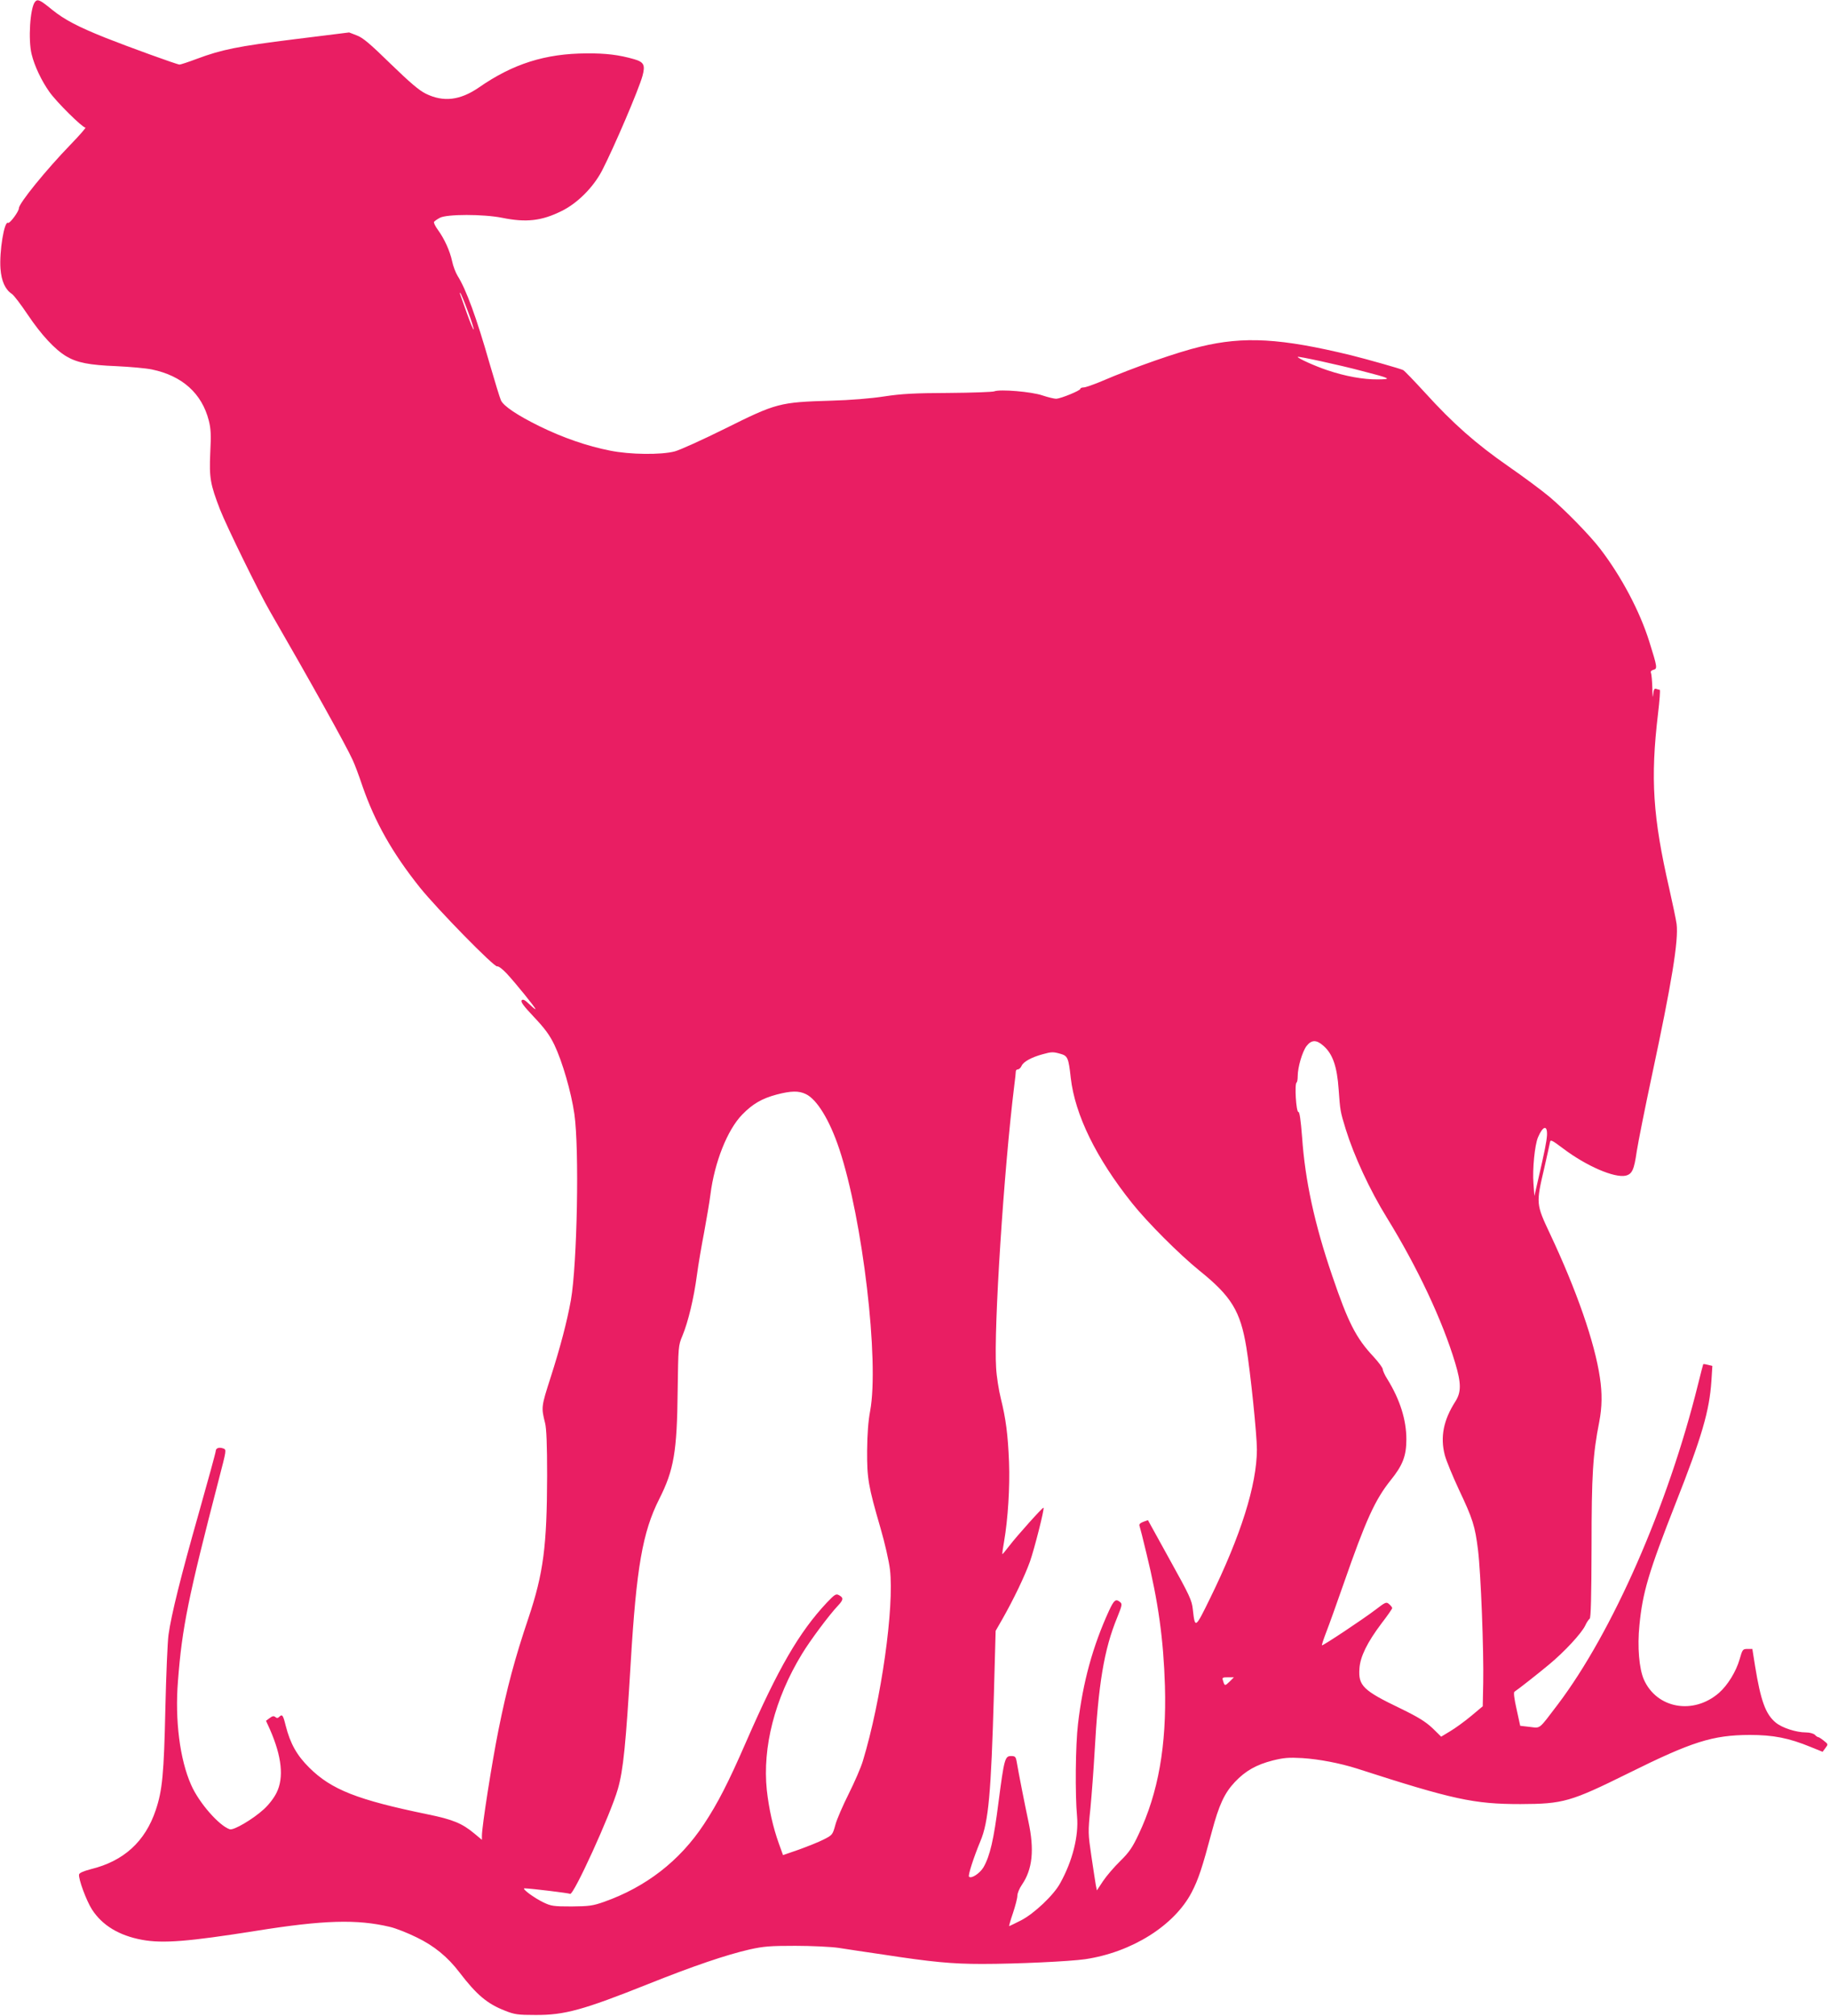 <?xml version="1.0" standalone="no"?>
<!DOCTYPE svg PUBLIC "-//W3C//DTD SVG 20010904//EN"
 "http://www.w3.org/TR/2001/REC-SVG-20010904/DTD/svg10.dtd">
<svg version="1.0" xmlns="http://www.w3.org/2000/svg"
 width="1162pt" height="1280pt" viewBox="0 0 1162 1280"
 preserveAspectRatio="xMidYMid meet">
<g transform="translate(0,1280) scale(0.1,-0.1)"
fill="#e91e63" stroke="none">
<path d="M222 12788 c-31 -39 -44 -241 -21 -333 18 -74 63 -169 113 -239 46
-65 209 -226 228 -226 6 0 -36 -48 -93 -107 -156 -161 -329 -374 -329 -405 0
-21 -59 -100 -69 -93 -24 14 -56 -183 -48 -291 6 -79 30 -132 72 -160 13 -8
58 -68 101 -132 86 -128 173 -222 246 -265 68 -40 144 -55 318 -62 85 -4 187
-13 225 -21 192 -40 317 -152 361 -325 13 -52 15 -90 9 -205 -7 -158 0 -198
62 -359 41 -105 245 -522 316 -645 261 -452 486 -856 526 -945 13 -27 41 -102
62 -165 80 -231 191 -427 365 -645 111 -138 473 -508 491 -501 7 3 34 -17 60
-45 56 -60 183 -217 183 -226 0 -4 -17 10 -38 30 -29 28 -41 34 -49 26 -9 -9
10 -35 78 -107 69 -73 99 -114 129 -176 51 -107 107 -300 127 -439 32 -221 18
-954 -22 -1182 -24 -134 -67 -299 -130 -495 -58 -181 -59 -186 -34 -285 9 -35
13 -138 13 -335 -1 -446 -23 -619 -119 -905 -86 -255 -137 -446 -190 -710 -41
-204 -105 -611 -105 -671 l0 -26 -48 40 c-78 65 -136 89 -297 122 -447 92
-611 157 -751 296 -79 78 -121 153 -150 267 -17 69 -22 75 -42 55 -8 -8 -15
-8 -24 0 -10 8 -19 6 -36 -7 l-23 -17 25 -55 c75 -171 90 -306 42 -402 -16
-33 -49 -76 -81 -105 -69 -63 -191 -135 -216 -127 -67 22 -195 167 -245 281
-72 161 -104 412 -84 660 26 340 65 531 259 1279 49 189 50 190 29 198 -27 10
-48 2 -48 -16 0 -8 -49 -187 -109 -399 -113 -398 -173 -639 -191 -768 -6 -41
-15 -253 -20 -470 -9 -413 -19 -518 -61 -643 -67 -200 -203 -324 -411 -375
-49 -13 -74 -24 -76 -34 -5 -27 46 -166 82 -222 65 -101 172 -166 319 -193
132 -24 293 -11 722 57 431 69 642 75 852 25 38 -9 113 -39 168 -66 112 -54
198 -125 272 -222 110 -144 177 -200 290 -244 60 -24 82 -27 193 -27 185 -1
301 31 715 196 290 116 497 186 645 220 90 20 132 23 290 23 102 0 226 -6 275
-13 50 -8 176 -27 280 -42 312 -48 440 -60 630 -60 225 0 557 16 655 30 297
44 567 214 677 425 43 83 67 156 128 385 45 169 80 245 146 315 67 71 136 110
241 137 69 17 100 20 188 15 107 -7 237 -32 345 -66 613 -198 744 -226 1040
-226 271 1 317 14 685 196 405 201 535 242 770 243 150 0 248 -19 389 -77 l74
-30 18 24 c18 24 18 24 -11 47 -16 13 -32 23 -35 22 -3 0 -13 6 -21 15 -9 8
-33 15 -57 15 -62 0 -151 29 -191 62 -65 53 -96 139 -132 361 l-17 107 -31 0
c-30 0 -32 -3 -50 -66 -22 -77 -76 -165 -131 -213 -162 -141 -395 -100 -477
85 -30 69 -42 208 -28 345 20 207 58 336 230 774 168 426 214 587 227 776 l6
96 -28 7 c-15 4 -28 6 -30 4 -1 -2 -16 -59 -33 -128 -191 -772 -543 -1573
-890 -2032 -124 -163 -108 -151 -178 -143 l-61 7 -23 105 c-15 66 -20 107 -14
111 27 18 148 113 220 173 98 81 207 199 230 248 9 20 22 39 28 43 8 5 11 141
12 455 0 460 8 587 49 796 18 93 19 181 4 280 -33 224 -148 554 -316 911 -90
191 -90 194 -38 416 18 80 35 155 37 167 3 19 11 15 87 -42 145 -109 321 -185
393 -170 42 10 54 37 71 155 9 58 52 274 96 480 127 594 170 859 157 963 -4
29 -25 129 -46 222 -105 458 -121 700 -72 1113 10 83 15 152 11 152 -4 0 -14
3 -23 6 -11 4 -16 -4 -19 -38 -2 -25 -4 -9 -5 39 -1 45 -5 89 -8 98 -5 11 0
18 15 22 26 7 25 15 -26 178 -61 195 -178 415 -312 590 -66 86 -222 246 -323
331 -48 40 -166 128 -263 195 -204 142 -349 270 -525 464 -69 75 -132 141
-140 145 -17 9 -226 68 -330 94 -448 109 -681 122 -957 55 -144 -34 -424 -132
-629 -220 -50 -21 -101 -39 -113 -39 -11 0 -21 -4 -21 -9 0 -11 -122 -61 -153
-63 -12 0 -51 9 -87 21 -69 24 -271 41 -307 26 -10 -4 -139 -9 -288 -10 -216
-1 -298 -5 -410 -22 -83 -13 -219 -24 -335 -27 -332 -10 -349 -15 -675 -177
-143 -71 -287 -136 -320 -145 -87 -23 -284 -21 -412 5 -143 28 -297 81 -448
155 -140 69 -228 128 -244 164 -6 12 -38 116 -71 230 -85 298 -150 474 -204
560 -13 21 -29 63 -35 93 -14 65 -48 141 -90 199 -17 23 -28 46 -25 51 3 5 20
17 37 26 44 24 277 24 396 0 152 -31 250 -20 377 43 100 49 200 149 256 255
75 145 234 516 258 604 18 68 9 87 -53 105 -97 28 -181 38 -302 37 -262 -1
-468 -66 -685 -217 -118 -81 -224 -94 -336 -39 -43 21 -100 70 -224 190 -130
127 -176 166 -214 180 l-49 19 -346 -43 c-363 -45 -464 -66 -622 -125 -53 -20
-102 -36 -109 -36 -15 0 -324 112 -470 170 -175 70 -261 115 -340 179 -77 63
-91 69 -108 49z m2748 -1962 c23 -60 39 -113 38 -118 -2 -5 -21 40 -42 99 -50
139 -50 139 -43 132 4 -3 25 -54 47 -113z m5680 -382 c182 -47 192 -52 99 -53
-93 -1 -207 20 -320 58 -78 26 -189 76 -189 85 0 6 264 -51 410 -90z m-247
-4284 c59 -51 87 -131 97 -277 10 -137 10 -139 45 -253 52 -168 153 -387 262
-563 194 -315 352 -651 433 -921 39 -130 39 -185 1 -245 -75 -117 -97 -225
-67 -340 9 -35 50 -134 90 -220 88 -186 102 -230 121 -383 18 -145 37 -642 33
-843 l-3 -149 -74 -62 c-41 -34 -100 -77 -132 -96 l-58 -35 -55 54 c-44 41
-88 69 -203 125 -238 114 -269 145 -261 254 5 75 49 165 140 286 38 49 68 93
68 97 0 5 -8 16 -19 25 -18 16 -22 15 -87 -35 -80 -61 -336 -231 -340 -226 -2
2 10 39 27 83 17 43 67 183 111 309 141 405 199 532 298 656 77 95 100 155
100 260 0 123 -40 251 -120 381 -17 26 -30 56 -30 64 0 9 -26 44 -57 78 -113
120 -163 219 -264 516 -112 327 -172 604 -191 878 -9 115 -16 162 -24 162 -14
0 -25 178 -11 187 4 2 7 20 7 40 0 56 29 155 56 191 32 41 63 41 107 2z
m-1670 -51 c46 -13 52 -24 66 -153 27 -235 161 -509 389 -795 98 -123 299
-324 427 -428 204 -164 261 -257 299 -488 26 -158 67 -554 67 -649 -1 -225
-101 -544 -298 -946 -94 -192 -95 -193 -109 -68 -6 57 -20 87 -146 314 l-139
252 -30 -11 c-20 -8 -28 -16 -23 -27 3 -8 23 -87 44 -175 75 -306 108 -545
117 -840 11 -377 -42 -679 -167 -942 -39 -83 -60 -114 -117 -170 -38 -37 -87
-94 -109 -127 l-39 -59 -7 34 c-3 19 -16 101 -28 183 -21 144 -22 153 -6 305
8 86 20 244 26 351 24 437 60 656 144 860 31 77 33 86 18 98 -28 22 -38 13
-70 -55 -103 -225 -166 -453 -197 -719 -16 -134 -19 -448 -6 -588 11 -124 -29
-283 -107 -423 -40 -75 -165 -193 -248 -236 -40 -20 -74 -37 -76 -37 -2 0 8
37 24 83 15 45 28 95 28 110 0 16 13 47 29 70 67 98 80 221 41 402 -22 103
-63 311 -74 377 -6 34 -10 38 -36 38 -39 0 -44 -18 -80 -295 -30 -237 -54
-339 -95 -411 -23 -39 -78 -75 -92 -60 -8 7 30 124 72 225 52 123 68 304 86
936 l11 400 43 75 c72 127 141 271 175 365 29 84 93 335 86 342 -4 5 -169
-179 -217 -242 -23 -30 -43 -54 -44 -53 -2 2 3 39 11 83 24 139 37 344 31 500
-7 177 -20 276 -52 405 -13 52 -27 140 -30 195 -16 248 49 1254 115 1790 6 44
10 85 10 92 0 7 6 13 13 13 8 0 19 11 24 23 12 26 63 54 133 73 57 16 67 16
113 3z m-1616 -256 c70 -33 151 -165 212 -348 149 -447 255 -1350 196 -1665
-12 -63 -18 -147 -19 -250 -1 -177 7 -225 85 -493 27 -92 54 -211 60 -263 28
-238 -55 -829 -172 -1215 -12 -41 -53 -135 -90 -209 -37 -74 -76 -163 -85
-198 -17 -62 -19 -64 -74 -92 -31 -16 -102 -44 -157 -64 l-101 -35 -26 72
c-38 106 -63 218 -77 341 -28 272 50 579 222 862 51 85 174 250 230 309 35 37
36 50 7 66 -20 11 -27 6 -78 -47 -176 -188 -308 -416 -512 -883 -114 -262
-181 -392 -269 -525 -153 -232 -368 -398 -634 -492 -71 -25 -95 -28 -205 -29
-115 0 -130 2 -180 26 -60 29 -141 89 -119 89 42 -1 280 -30 289 -35 21 -13
258 507 303 665 35 121 51 286 82 805 36 601 75 827 181 1037 93 184 113 300
117 688 4 281 4 286 30 348 37 89 73 241 92 384 9 68 30 191 46 273 15 83 34
191 40 240 26 206 108 412 202 508 66 68 125 102 218 127 92 24 141 25 186 3z
m4706 -261 c-3 -42 -13 -94 -56 -281 l-24 -105 -6 79 c-7 91 8 245 29 294 31
73 60 80 57 13z m-2015 -3469 c-30 -29 -32 -29 -42 5 -7 20 -4 22 31 22 l38 0
-27 -27z"/>
</g>
</svg>
